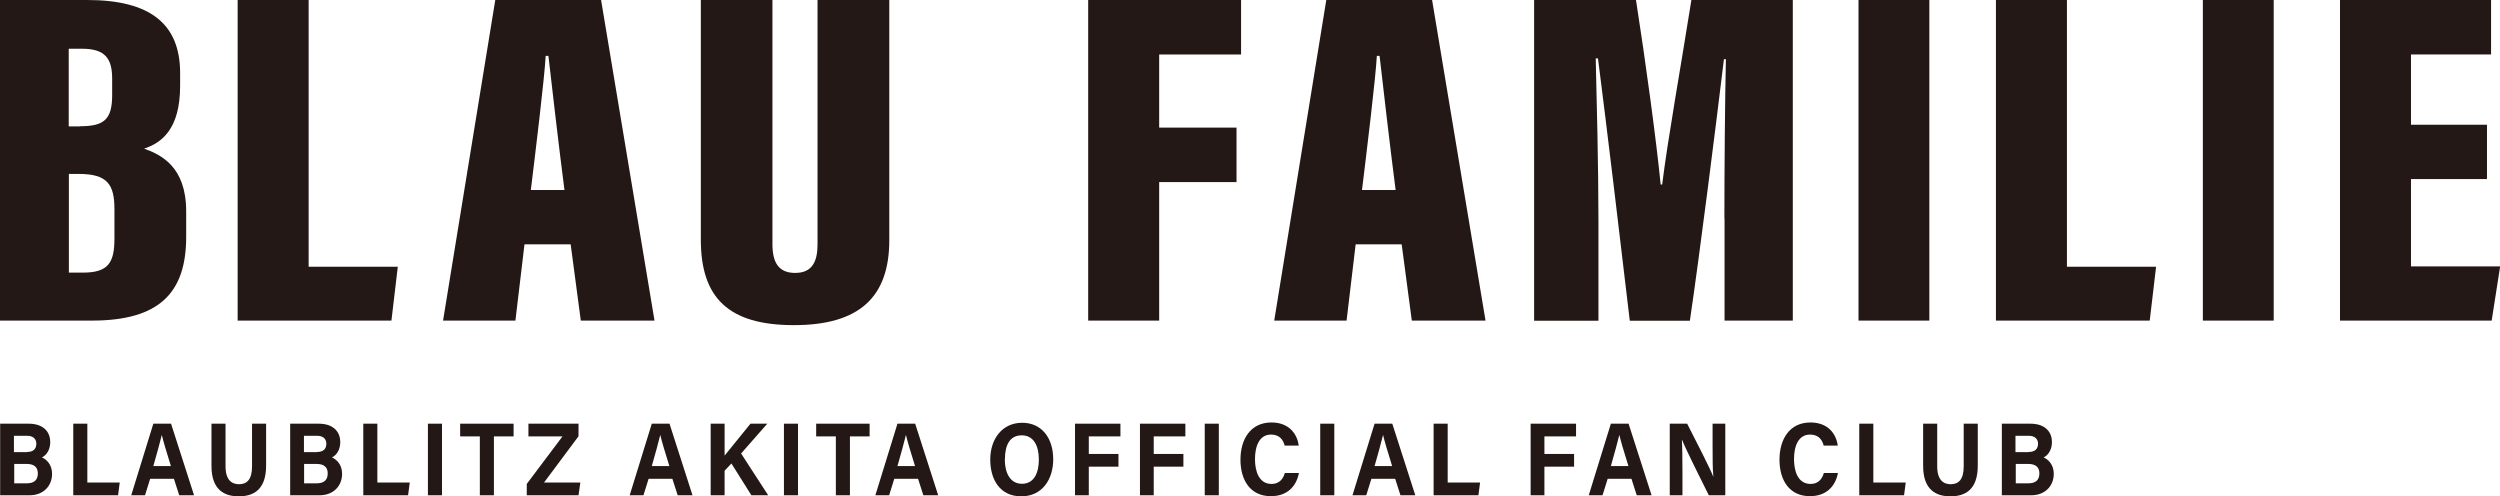 <?xml version="1.0" encoding="UTF-8"?>
<svg id="_レイヤー_2" data-name="レイヤー_2" xmlns="http://www.w3.org/2000/svg" width="165.16" height="32.79" viewBox="0 0 165.16 32.79">
  <defs>
    <style>
      .cls-1 {
        fill: #231815;
      }
    </style>
  </defs>
  <g id="_レイヤー_1-2" data-name="レイヤー_1">
    <g>
      <g>
        <path class="cls-1" d="M0,0h5.76c4.14,0,6.14,1.56,6.14,4.83v.84c0,2.87-1.23,3.77-2.38,4.15,1.12.4,2.78,1.19,2.78,4.14v1.69c0,3.7-1.78,5.53-6.23,5.53H0V0ZM5.29,8.34c1.58,0,2.12-.44,2.12-2.06v-1.09c0-1.36-.5-1.97-1.99-1.97h-.88v5.13h.74ZM4.55,18.01h.94c1.67,0,2.07-.67,2.07-2.24v-1.94c0-1.64-.45-2.34-2.37-2.34h-.64v6.53Z"/>
        <path class="cls-1" d="M15.7,0h4.69v17.62h5.89l-.42,3.56h-10.16V0Z"/>
        <path class="cls-1" d="M34.65,16.14l-.6,5.04h-4.78L32.72,0h6.99l3.53,21.18h-4.87l-.67-5.04h-3.04ZM37.29,12.55c-.35-2.71-.83-6.83-1.06-8.86h-.18c-.08,1.48-.66,6.24-.98,8.86h2.23Z"/>
        <path class="cls-1" d="M51.03,0v16.13c0,1.24.43,1.9,1.5,1.9,1.13,0,1.48-.75,1.48-1.9V0h4.74v15.87c0,3.76-1.98,5.61-6.3,5.61s-6.15-1.8-6.15-5.64V0h4.72Z"/>
        <path class="cls-1" d="M71.88,0h10.11v3.6h-5.41v4.83h5.11v3.6h-5.11v9.15h-4.69V0Z"/>
        <path class="cls-1" d="M89.56,16.14l-.6,5.04h-4.78l3.44-21.18h6.99l3.53,21.18h-4.87l-.67-5.04h-3.04ZM92.2,12.55c-.35-2.71-.83-6.83-1.06-8.86h-.18c-.08,1.48-.66,6.24-.98,8.86h2.23Z"/>
        <path class="cls-1" d="M113.92,14.44c0-3.28.04-7.93.1-10.53h-.13c-.51,4.24-1.59,12.82-2.25,17.28h-3.97c-.54-4.63-1.59-13.37-2.1-17.33h-.15c.06,2.49.18,7.08.18,10.73v6.6h-4.25V0h6.73c.63,4.03,1.35,9.32,1.63,12.19h.1c.38-3.07,1.19-7.52,1.93-12.19h6.7v21.18h-4.51v-6.75Z"/>
        <path class="cls-1" d="M127.46,0v21.18h-4.68V0h4.68Z"/>
        <path class="cls-1" d="M131.86,0h4.69v17.62h5.89l-.42,3.56h-10.16V0Z"/>
        <path class="cls-1" d="M150.21,0v21.18h-4.68V0h4.68Z"/>
        <path class="cls-1" d="M164.3,11.83h-5.02v5.77h5.89l-.56,3.58h-10.02V0h9.98v3.6h-5.29v4.64h5.02v3.58Z"/>
      </g>
      <g>
        <path class="cls-1" d="M.01,27.99h1.88c1.04,0,1.43.6,1.43,1.21,0,.53-.26.88-.55,1.02.29.12.67.46.67,1.08,0,.81-.58,1.42-1.49,1.42H.01v-4.73ZM1.78,29.86c.44,0,.62-.22.62-.55s-.24-.52-.6-.52h-.88v1.08h.86ZM.93,31.93h.84c.5,0,.73-.23.73-.66,0-.38-.22-.62-.73-.62h-.83v1.28Z"/>
        <path class="cls-1" d="M4.84,27.99h.93v3.89h2.14l-.11.84h-2.96v-4.73Z"/>
        <path class="cls-1" d="M9.92,31.63l-.34,1.09h-.91l1.46-4.73h1.17l1.52,4.73h-.98l-.35-1.09h-1.57ZM11.29,30.79c-.31-1-.5-1.63-.6-2.06h0c-.11.47-.32,1.21-.56,2.06h1.17Z"/>
        <path class="cls-1" d="M14.9,27.99v2.82c0,.91.42,1.18.89,1.18.53,0,.86-.32.86-1.18v-2.82h.93v2.77c0,1.62-.86,2.03-1.81,2.03s-1.8-.43-1.8-2.01v-2.79h.93Z"/>
        <path class="cls-1" d="M19.17,27.99h1.88c1.04,0,1.43.6,1.43,1.21,0,.53-.26.88-.55,1.02.29.12.67.46.67,1.08,0,.81-.58,1.42-1.49,1.42h-1.94v-4.73ZM20.94,29.86c.44,0,.62-.22.62-.55s-.24-.52-.6-.52h-.88v1.08h.86ZM20.08,31.93h.84c.5,0,.73-.23.73-.66,0-.38-.22-.62-.73-.62h-.83v1.28Z"/>
        <path class="cls-1" d="M24,27.99h.93v3.89h2.14l-.11.84h-2.96v-4.73Z"/>
        <path class="cls-1" d="M29.2,27.99v4.73h-.93v-4.73h.93Z"/>
        <path class="cls-1" d="M31.7,28.83h-1.3v-.84h3.53v.84h-1.3v3.89h-.93v-3.89Z"/>
        <path class="cls-1" d="M34.8,31.97l2.36-3.14h-2.25v-.84h3.31v.83l-2.28,3.06h2.4l-.12.84h-3.42v-.75Z"/>
        <path class="cls-1" d="M42.85,31.63l-.34,1.09h-.91l1.46-4.73h1.17l1.52,4.73h-.98l-.35-1.09h-1.57ZM44.22,30.79c-.31-1-.5-1.63-.6-2.06h0c-.11.47-.32,1.21-.56,2.06h1.17Z"/>
        <path class="cls-1" d="M46.95,27.99h.92v2.11c.28-.36,1.17-1.43,1.71-2.11h1.11l-1.73,1.97,1.79,2.76h-1.11l-1.32-2.1-.45.48v1.62h-.92v-4.73Z"/>
        <path class="cls-1" d="M52.72,27.99v4.73h-.93v-4.73h.93Z"/>
        <path class="cls-1" d="M55.22,28.83h-1.3v-.84h3.53v.84h-1.3v3.89h-.93v-3.89Z"/>
        <path class="cls-1" d="M59.08,31.63l-.34,1.09h-.91l1.46-4.73h1.17l1.52,4.73h-.98l-.35-1.09h-1.57ZM60.45,30.79c-.31-1-.5-1.63-.6-2.06h0c-.11.47-.32,1.21-.56,2.06h1.17Z"/>
        <path class="cls-1" d="M69.58,30.34c0,1.32-.72,2.45-2.11,2.45s-2.05-1.08-2.05-2.43.78-2.43,2.11-2.43c1.26,0,2.05.97,2.05,2.42ZM66.38,30.34c0,.92.37,1.62,1.13,1.62.83,0,1.12-.76,1.12-1.6,0-.89-.33-1.6-1.13-1.6s-1.11.66-1.11,1.58Z"/>
        <path class="cls-1" d="M71.02,27.99h3v.84h-2.09v1.16h1.96v.84h-1.96v1.89h-.91v-4.73Z"/>
        <path class="cls-1" d="M75.31,27.99h3v.84h-2.09v1.16h1.96v.84h-1.96v1.89h-.91v-4.73Z"/>
        <path class="cls-1" d="M80.52,27.99v4.73h-.93v-4.73h.93Z"/>
        <path class="cls-1" d="M85.81,31.26c-.17.88-.78,1.52-1.85,1.52-1.36,0-2.01-1.06-2.01-2.41s.66-2.46,2.05-2.46c1.14,0,1.7.74,1.8,1.53h-.93c-.09-.36-.32-.73-.9-.73-.77,0-1.06.76-1.06,1.62,0,.8.26,1.64,1.09,1.64.61,0,.8-.45.88-.72h.93Z"/>
        <path class="cls-1" d="M88.15,27.99v4.73h-.93v-4.73h.93Z"/>
        <path class="cls-1" d="M90.6,31.63l-.34,1.09h-.91l1.46-4.73h1.17l1.52,4.73h-.98l-.35-1.09h-1.57ZM91.97,30.79c-.31-1-.5-1.63-.6-2.06h0c-.11.47-.32,1.21-.56,2.06h1.17Z"/>
        <path class="cls-1" d="M94.71,27.99h.93v3.89h2.14l-.11.84h-2.96v-4.73Z"/>
        <path class="cls-1" d="M101.12,27.99h3v.84h-2.09v1.16h1.96v.84h-1.96v1.89h-.91v-4.73Z"/>
        <path class="cls-1" d="M106.21,31.63l-.34,1.09h-.91l1.46-4.73h1.17l1.52,4.73h-.98l-.35-1.09h-1.57ZM107.58,30.79c-.31-1-.5-1.63-.6-2.06h0c-.11.47-.32,1.21-.56,2.06h1.17Z"/>
        <path class="cls-1" d="M110.31,32.72v-4.73h1.15c.54,1.06,1.53,2.98,1.72,3.49h.01c-.05-.49-.05-1.31-.05-2.09v-1.4h.84v4.73h-1.09c-.46-.92-1.56-3.12-1.77-3.67h-.01c.03.41.04,1.38.04,2.23v1.44h-.85Z"/>
        <path class="cls-1" d="M121.42,31.26c-.17.88-.78,1.52-1.85,1.52-1.36,0-2.01-1.06-2.01-2.41s.66-2.46,2.05-2.46c1.14,0,1.7.74,1.8,1.53h-.93c-.09-.36-.32-.73-.9-.73-.77,0-1.06.76-1.06,1.62,0,.8.26,1.64,1.09,1.64.61,0,.8-.45.88-.72h.93Z"/>
        <path class="cls-1" d="M122.83,27.99h.93v3.89h2.14l-.11.84h-2.96v-4.73Z"/>
        <path class="cls-1" d="M127.98,27.99v2.82c0,.91.42,1.18.89,1.18.53,0,.86-.32.86-1.18v-2.82h.93v2.77c0,1.62-.86,2.03-1.81,2.03s-1.8-.43-1.8-2.01v-2.79h.93Z"/>
        <path class="cls-1" d="M132.25,27.99h1.88c1.04,0,1.43.6,1.43,1.21,0,.53-.26.88-.55,1.02.29.12.67.46.67,1.08,0,.81-.58,1.42-1.49,1.42h-1.94v-4.73ZM134.02,29.86c.44,0,.62-.22.62-.55s-.24-.52-.6-.52h-.89v1.08h.86ZM133.16,31.93h.84c.5,0,.73-.23.73-.66,0-.38-.22-.62-.73-.62h-.83v1.28Z"/>
      </g>
    </g>
  </g>
</svg>
